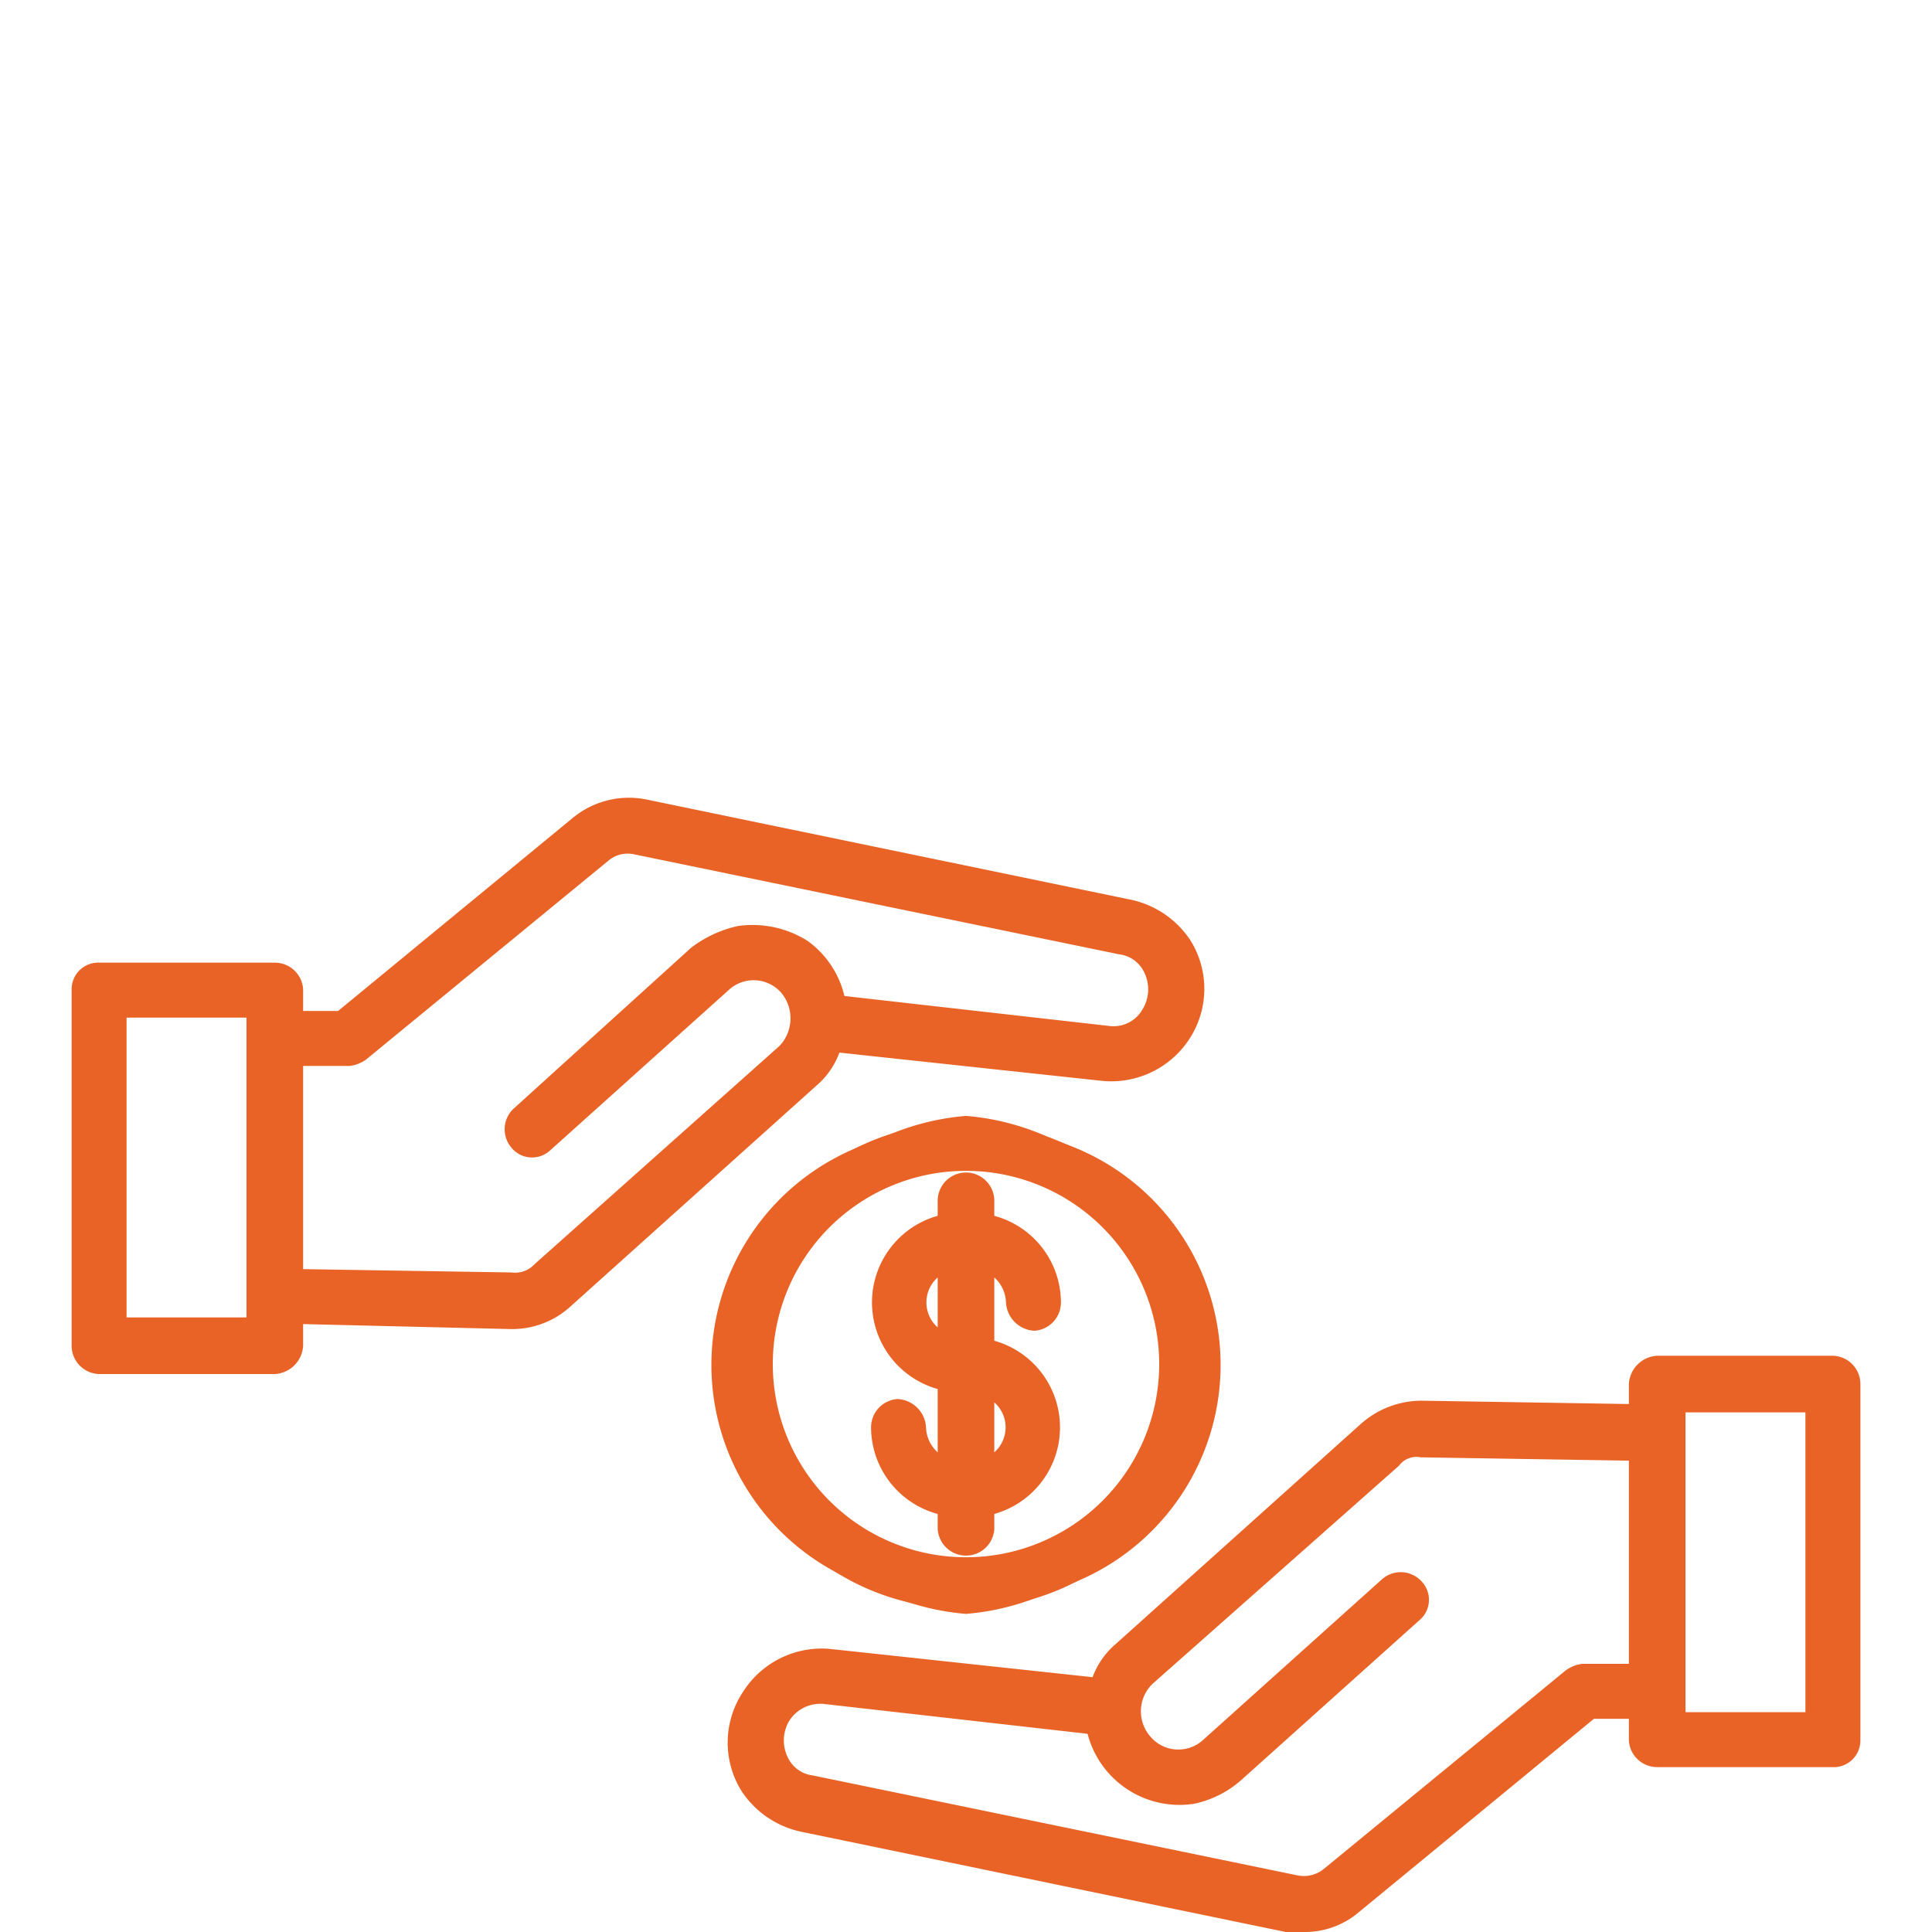 <svg id="Capa_1" data-name="Capa 1" xmlns="http://www.w3.org/2000/svg" viewBox="0 0 116 116"><defs><style>.cls-1,.cls-2{fill:#e96326;}.cls-1{fill-rule:evenodd;}</style></defs><path class="cls-1" d="M108.8,103.2h-8.1V84.3h8.1ZM95,100.3a1.1,1.1,0,0,0-.7.3L79.8,112.5a2.1,2.1,0,0,1-2,.5l-29.1-5.9a3,3,0,0,1-1.7-1.2,2.6,2.6,0,0,1,.1-2.8,2.5,2.5,0,0,1,2.4-1.2l16.2,1.8a5.1,5.1,0,0,0,5.9,4.2,5,5,0,0,0,2.6-1.3L84.9,97a1.3,1.3,0,0,0,.1-1.8,1.2,1.2,0,0,0-1.7-.1h-.1l-10.7,9.7a2.7,2.7,0,0,1-3.7-.2,2.7,2.7,0,0,1,.2-3.8L83.7,87.7a2,2,0,0,1,1.6-.7l12.9.3v13Zm15-18.5H99.5a1.3,1.3,0,0,0-1.3,1.3v1.7l-12.8-.3A4.7,4.7,0,0,0,82,85.8L67.3,99a4.8,4.8,0,0,0-1.5,2.2l-16-1.8a5.1,5.1,0,0,0-4.9,2.4,5.1,5.1,0,0,0,3.3,7.7l29.1,6h1a5.1,5.1,0,0,0,3.1-1.1l14.1-11.7h2.7v1.7a1.2,1.2,0,0,0,1.3,1.2H110a1.2,1.2,0,0,0,1.3-1.2V83.1a1.3,1.3,0,0,0-1.3-1.3ZM7.2,60.7h8.1V79.6H7.2ZM21,63.6l.7-.3L36.2,51.4a2.1,2.1,0,0,1,2-.5l29.1,5.9A3,3,0,0,1,69,58a2.6,2.6,0,0,1-.1,2.8A2.5,2.5,0,0,1,66.5,62L50.3,60.2A5.1,5.1,0,0,0,44.4,56a5,5,0,0,0-2.6,1.3L31.1,66.9a1.2,1.2,0,1,0,1.7,1.8l10.7-9.6a2.7,2.7,0,0,1,3.7.3,2.6,2.6,0,0,1-.2,3.7L32.3,76.2a2,2,0,0,1-1.6.7l-12.9-.3v-13ZM6,82.1a1.3,1.3,0,0,1-1.3-1.3V59.4A1.2,1.2,0,0,1,6,58.2H16.5a1.2,1.2,0,0,1,1.3,1.2v1.7h2.7L34.6,49.4a5.1,5.1,0,0,1,4.1-1l29.1,6a5.1,5.1,0,0,1,3.3,7.7,5.1,5.1,0,0,1-4.9,2.4l-16-1.8a4.8,4.8,0,0,1-1.5,2.2L34,78.1a5.1,5.1,0,0,1-3.3,1.3h-.1l-12.8-.3v1.7a1.3,1.3,0,0,1-1.3,1.3Zm54.8,3.6a2.3,2.3,0,0,0-1.6-2.2V88a2.5,2.5,0,0,0,1.6-2.3Zm-5.6-7.5a2.3,2.3,0,0,0,1.6,2.2V75.9A2.5,2.5,0,0,0,55.2,78.2Zm5.6,0a1.2,1.2,0,0,0,1.3,1.2,1.2,1.2,0,0,0,1.2-1.2,5,5,0,0,0-4.1-4.9V72.1a1.2,1.2,0,0,0-2.4,0v1.2a5,5,0,0,0-4.1,4.9,5.2,5.2,0,0,0,4.1,4.9V88a2.5,2.5,0,0,1-1.6-2.3,1.2,1.2,0,0,0-1.3-1.2,1.2,1.2,0,0,0-1.2,1.2,5,5,0,0,0,4.1,4.9v1.2a1.2,1.2,0,1,0,2.4,0V90.6a5,5,0,0,0,4.1-4.9,5.2,5.2,0,0,0-4.1-4.9V75.9a2.5,2.5,0,0,1,1.6,2.3ZM58,94A12.1,12.1,0,1,0,46,81.9h0A12.1,12.1,0,0,0,58,94Zm0-26.6A14.6,14.6,0,1,0,72.5,81.9,14.5,14.5,0,0,0,58,67.4Z"/><path class="cls-2" d="M78.3,116H77.2l-29-6a5.7,5.7,0,0,1-3.7-2.5,5.5,5.5,0,0,1,.1-5.9A5.6,5.6,0,0,1,49.8,99l15.8,1.7a4.8,4.8,0,0,1,1.4-2L81.7,85.5a5.5,5.5,0,0,1,3.7-1.4l12.4.2V83.1a1.8,1.8,0,0,1,1.7-1.7H110a1.7,1.7,0,0,1,1.7,1.7v21.4a1.6,1.6,0,0,1-1.7,1.6H99.5a1.7,1.7,0,0,1-1.7-1.6v-1.3H95.7L81.6,114.8A5,5,0,0,1,78.3,116ZM49.2,99.8a4.4,4.4,0,0,0-3.9,2.2,4.5,4.5,0,0,0,0,5,4.7,4.7,0,0,0,3,2.1l29.1,6a4.5,4.5,0,0,0,3.7-1l14.3-11.7h3.3v2.2a.8.8,0,0,0,.8.8H110a.9.9,0,0,0,.9-.8V83.1a.8.8,0,0,0-.9-.8H99.5a.7.7,0,0,0-.8.8v2.1L85.4,85a3.9,3.9,0,0,0-3.1,1.1L67.6,99.3a4.8,4.8,0,0,0-1.4,2v.4L49.7,99.9Zm29.1,13.7h-.6l-29-5.9a3,3,0,0,1-2-1.4,3.1,3.1,0,0,1,0-3.2,2.9,2.9,0,0,1,2.8-1.4L66,103.3v.3a4.8,4.8,0,0,0,5.5,3.9,5.7,5.7,0,0,0,2.3-1.2l10.7-9.6a.8.8,0,0,0,.1-1.2.8.8,0,0,0-1.1-.1l-10.8,9.7a3.2,3.2,0,0,1-4.4-.2,3.1,3.1,0,0,1,.3-4.4L83.4,87.3a2.6,2.6,0,0,1,1.9-.7l13.4.3v13.8H95.1a.7.7,0,0,0-.6.2L80.1,112.9A3,3,0,0,1,78.3,113.5ZM49.2,102.3a2.2,2.2,0,0,0-1.8,1,2.3,2.3,0,0,0,0,2.4,1.9,1.9,0,0,0,1.4.9l29.1,6a1.9,1.9,0,0,0,1.6-.4L94,100.3a2.1,2.1,0,0,1,1-.4h2.8V87.7l-12.5-.2A1.3,1.3,0,0,0,84,88L69.2,101.1a2.3,2.3,0,0,0-.1,3.2,2.2,2.2,0,0,0,3.1.2L83,94.8a1.7,1.7,0,0,1,2.4.2,1.6,1.6,0,0,1-.2,2.3l-10.7,9.6a6.2,6.2,0,0,1-2.8,1.4,5.7,5.7,0,0,1-6.4-4.2l-15.9-1.8Zm60,1.3h-8.9V83.9h8.9Zm-8-.8h7.2v-18h-7.2ZM58,96.9A15,15,0,0,1,58,67h0a15,15,0,0,1,0,29.9Zm0-29A14.1,14.1,0,1,0,58,96h0a14.1,14.1,0,1,0,0-28.1Zm0,26.5h0A12.5,12.5,0,1,1,70.4,82,12.4,12.4,0,0,1,58,94.4Zm0-.9h0A11.6,11.6,0,1,0,46.4,81.9,11.6,11.6,0,0,0,58,93.5Zm0-.1a1.7,1.7,0,0,1-1.7-1.6v-.9a5.4,5.4,0,0,1-4-5.2A1.7,1.7,0,0,1,53.9,84a1.8,1.8,0,0,1,1.7,1.7,2.1,2.1,0,0,0,.7,1.5V83.4a5.4,5.4,0,0,1,0-10.4v-.9a1.7,1.7,0,0,1,3.4,0V73a5.4,5.4,0,0,1,4,5.2,1.7,1.7,0,0,1-1.6,1.7,1.8,1.8,0,0,1-1.7-1.7,2.1,2.1,0,0,0-.7-1.5v3.8a5.4,5.4,0,0,1,0,10.4v.9A1.7,1.7,0,0,1,58,93.4Zm-4.1-8.5a.9.9,0,0,0-.8.8,4.7,4.7,0,0,0,3.7,4.5h.4v1.6a.8.8,0,0,0,.8.8h0a.8.8,0,0,0,.8-.8V90.2h.4a4.7,4.7,0,0,0,3.7-4.5,4.6,4.6,0,0,0-3.7-4.4h-.4V75.3l.6.2a3,3,0,0,1,1.8,2.7.9.9,0,0,0,.9.8.9.9,0,0,0,.8-.8,4.7,4.7,0,0,0-3.7-4.5h-.4V72.1a.8.8,0,0,0-1.6,0v1.6h-.4a4.7,4.7,0,0,0-3.7,4.5,4.6,4.6,0,0,0,3.7,4.4h.4v5.9l-.6-.3a2.8,2.8,0,0,1-1.8-2.6A.9.9,0,0,0,53.9,84.9Zm4.9,3.7V82.8l.6.3a2.9,2.9,0,0,1,1.8,2.6,2.8,2.8,0,0,1-1.8,2.6Zm.9-4.4v3a2,2,0,0,0,0-3ZM16.5,82.5H6a1.7,1.7,0,0,1-1.7-1.7V59.4A1.6,1.6,0,0,1,6,57.8H16.5a1.7,1.7,0,0,1,1.7,1.6v1.3h2.1L34.4,49.1A5.3,5.3,0,0,1,38.8,48l29,6a5.7,5.7,0,0,1,3.7,2.5,5.5,5.5,0,0,1-.1,5.9,5.6,5.6,0,0,1-5.2,2.5L50.4,63.2a4.8,4.8,0,0,1-1.4,2L34.3,78.4a5.2,5.2,0,0,1-3.5,1.4h-.1l-12.5-.3v1.3A1.8,1.8,0,0,1,16.5,82.5ZM6,58.6a.9.9,0,0,0-.9.8V80.8a.8.8,0,0,0,.9.8H16.5a.7.7,0,0,0,.8-.8V78.7l13.4.2h.1a4.4,4.4,0,0,0,2.9-1.1L48.4,64.6a4.8,4.8,0,0,0,1.4-2v-.4L66.3,64a4.6,4.6,0,0,0,4.4-7.1,4.7,4.7,0,0,0-3-2.1l-29.1-6a4.5,4.5,0,0,0-3.7,1L20.6,61.5H17.3V59.4a.8.8,0,0,0-.8-.8ZM57.2,81.1l-.6-.3a2.9,2.9,0,0,1-1.8-2.6,3,3,0,0,1,1.8-2.7l.6-.2Zm-.9-4.4a2,2,0,0,0,0,3ZM15.7,80H6.8V60.2h8.9Zm-8.1-.9h7.2v-18H7.6Zm23.2-1.8h-.1L17.3,77V63.2h3.6a.7.7,0,0,0,.6-.2L35.9,51a3,3,0,0,1,2.4-.5l29,5.9a3,3,0,0,1,2,1.4,3.1,3.1,0,0,1,0,3.2,2.9,2.9,0,0,1-2.8,1.4L50,60.6v-.3a4.5,4.5,0,0,0-5.5-3.8,4.5,4.5,0,0,0-2.3,1.1L31.4,67.2a.8.8,0,1,0,1.1,1.2l10.7-9.6a3.1,3.1,0,0,1,4.4.3,3,3,0,0,1-.3,4.3L32.6,76.6A2.9,2.9,0,0,1,30.8,77.3ZM18.2,76.2l12.5.2a1.6,1.6,0,0,0,1.4-.5L46.8,62.8a2.4,2.4,0,0,0,.1-3.2,2.2,2.2,0,0,0-3.1-.2L33,69.1a1.6,1.6,0,0,1-2.3-.2,1.7,1.7,0,0,1,.1-2.3l10.7-9.7a7.2,7.2,0,0,1,2.8-1.3,6.2,6.2,0,0,1,4.2.9,5.7,5.7,0,0,1,2.2,3.3l15.9,1.8a2,2,0,0,0,2-1,2.3,2.3,0,0,0,0-2.4,1.9,1.9,0,0,0-1.4-.9l-29.1-6a1.8,1.8,0,0,0-1.6.4L22,63.6a2.1,2.1,0,0,1-1,.4H18.2Z"/></svg>